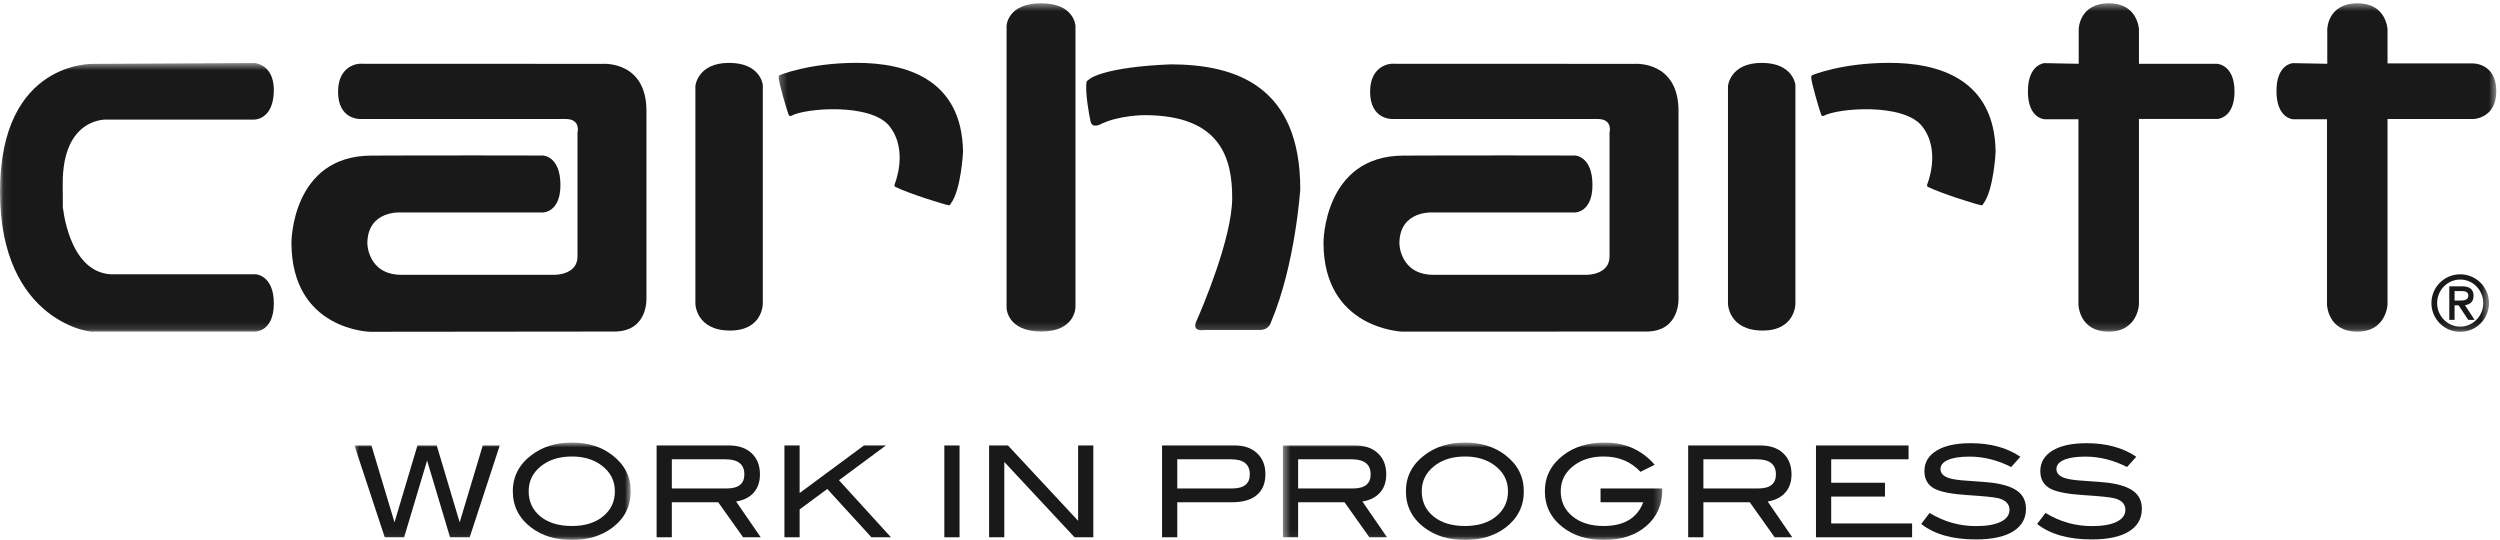 <?xml version="1.0" encoding="UTF-8"?>
<svg width="338px" height="73px" viewBox="0 0 338 73" version="1.1" xmlns="http://www.w3.org/2000/svg" xmlns:xlink="http://www.w3.org/1999/xlink">
    <!-- Generator: Sketch 55.2 (78181) - https://sketchapp.com -->
    <title>01-carhartt_wip_script-logo</title>
    <desc>Created with Sketch.</desc>
    <defs>
        <polygon id="path-1" points="0.919 0.832 38.276 0.832 38.276 13.94 0.919 13.94"></polygon>
        <polygon id="path-3" points="0.449 0.832 51.743 0.832 51.743 13.94 0.449 13.94"></polygon>
        <polygon id="path-5" points="0.06 0.523 336.513 0.523 336.513 36.869 0.06 36.869"></polygon>
        <polygon id="path-7" points="0.265 0.445 232.501 0.445 232.501 44.841 0.265 44.841"></polygon>
    </defs>
    <g id="Page-1" stroke="none" stroke-width="1" fill="none" fill-rule="evenodd">
        <g id="01-carhartt_wip_script-logo">
            <g id="Group-4" transform="translate(47, 59)">
                <mask id="mask-2" fill="white">
                    <use xlink:href="#path-1"></use>
                </mask>
                <g id="Clip-2"></g>
                <polyline id="Fill-1" fill="#1A1919" mask="url(#mask-2)" points="20.565 1.228 16.503 13.64 13.845 13.64 10.744 3.268 7.639 13.64 5.018 13.64 0.919 1.228 3.217 1.228 6.337 11.617 9.439 1.228 12.046 1.228 15.148 11.617 18.269 1.228 20.565 1.228"></polyline>
                <path d="M36.132,7.417 C36.132,5.966 35.516,4.789 34.281,3.885 C33.219,3.106 31.899,2.719 30.322,2.719 C28.595,2.719 27.189,3.165 26.103,4.056 C25.019,4.936 24.476,6.057 24.476,7.417 C24.476,8.822 25.006,9.959 26.069,10.828 C27.134,11.686 28.549,12.114 30.322,12.114 C32.082,12.114 33.486,11.68 34.538,10.81 C35.602,9.942 36.132,8.811 36.132,7.417 Z M38.276,7.417 C38.276,9.451 37.443,11.096 35.773,12.354 C34.309,13.451 32.493,14 30.322,14 C28.127,14 26.299,13.446 24.835,12.337 C23.167,11.079 22.333,9.438 22.333,7.417 C22.333,5.428 23.177,3.794 24.87,2.515 C26.355,1.393 28.175,0.832 30.322,0.832 C32.481,0.832 34.292,1.393 35.758,2.515 C37.436,3.794 38.276,5.428 38.276,7.417 L38.276,7.417 Z" id="Fill-3" fill="#1A1919" mask="url(#mask-2)"></path>
            </g>
            <path d="M98.253,66.039 C99.844,66.039 100.637,65.404 100.637,64.136 C100.637,62.775 99.781,62.096 98.066,62.096 L90.831,62.096 L90.831,66.039 L98.253,66.039 Z M102.851,72.64 L100.466,72.64 L97.106,67.907 L90.831,67.907 L90.831,72.64 L88.773,72.64 L88.773,60.228 L98.562,60.228 C99.866,60.228 100.889,60.582 101.631,61.289 C102.374,61.987 102.745,62.937 102.745,64.136 C102.745,65.187 102.442,66.032 101.838,66.673 C101.276,67.269 100.507,67.645 99.521,67.804 L102.851,72.64 L102.851,72.64 Z" id="Fill-5" fill="#1A1919"></path>
            <polyline id="Fill-6" fill="#1A1919" points="120.457 72.64 117.816 72.64 111.85 66.108 108.111 68.868 108.111 72.64 106.054 72.64 106.054 60.228 108.111 60.228 108.111 66.656 116.805 60.228 119.77 60.228 113.428 64.924 120.457 72.64"></polyline>
            <polygon id="Fill-7" fill="#1A1919" points="127.674 72.64 129.73 72.64 129.73 60.228 127.674 60.228"></polygon>
            <polyline id="Fill-8" fill="#1A1919" points="147.817 72.64 145.28 72.64 135.782 62.456 135.782 72.64 133.726 72.64 133.726 60.228 136.28 60.228 145.761 70.412 145.761 60.228 147.817 60.228 147.817 72.64"></polyline>
            <path d="M166.59,66.039 C168.177,66.039 168.974,65.404 168.974,64.136 C168.974,62.775 168.133,62.096 166.454,62.096 L159.166,62.096 L159.166,66.039 L166.59,66.039 Z M166.951,60.228 C168.221,60.228 169.227,60.582 169.969,61.289 C170.711,61.987 171.083,62.925 171.083,64.103 C171.083,65.338 170.694,66.279 169.916,66.932 C169.151,67.582 168.03,67.907 166.555,67.907 L159.166,67.907 L159.166,72.64 L157.109,72.64 L157.109,60.228 L166.951,60.228 L166.951,60.228 Z" id="Fill-9" fill="#1A1919"></path>
            <g id="Group-14" transform="translate(173, 59)">
                <mask id="mask-4" fill="white">
                    <use xlink:href="#path-3"></use>
                </mask>
                <g id="Clip-11"></g>
                <path d="M9.928,7.039 C11.519,7.039 12.311,6.404 12.311,5.136 C12.311,3.775 11.456,3.096 9.739,3.096 L2.506,3.096 L2.506,7.039 L9.928,7.039 Z M14.523,13.64 L12.14,13.64 L8.78,8.907 L2.506,8.907 L2.506,13.64 L0.449,13.64 L0.449,1.228 L10.236,1.228 C11.54,1.228 12.563,1.582 13.305,2.289 C14.049,2.987 14.421,3.937 14.421,5.136 C14.421,6.187 14.119,7.032 13.513,7.673 C12.952,8.269 12.18,8.645 11.197,8.804 L14.523,13.64 L14.523,13.64 Z" id="Fill-10" fill="#1A1919" mask="url(#mask-4)"></path>
                <path d="M30.88,7.417 C30.88,5.966 30.261,4.789 29.026,3.885 C27.964,3.106 26.644,2.719 25.065,2.719 C23.341,2.719 21.936,3.165 20.851,4.056 C19.764,4.936 19.221,6.057 19.221,7.417 C19.221,8.822 19.752,9.959 20.815,10.828 C21.877,11.686 23.297,12.114 25.065,12.114 C26.827,12.114 28.233,11.68 29.285,10.81 C30.348,9.942 30.88,8.811 30.88,7.417 Z M33.02,7.417 C33.02,9.451 32.186,11.096 30.519,12.354 C29.056,13.451 27.239,14 25.065,14 C22.872,14 21.043,13.446 19.579,12.337 C17.911,11.079 17.078,9.438 17.078,7.417 C17.078,5.428 17.924,3.794 19.615,2.515 C21.102,1.393 22.919,0.832 25.065,0.832 C27.226,0.832 29.037,1.393 30.502,2.515 C32.182,3.794 33.02,5.428 33.02,7.417 L33.02,7.417 Z" id="Fill-12" fill="#1A1919" mask="url(#mask-4)"></path>
                <path d="M51.743,7.228 C51.743,9.251 51.017,10.886 49.564,12.129 C48.124,13.377 46.21,14 43.823,14 C41.639,14 39.815,13.446 38.355,12.337 C36.697,11.079 35.866,9.438 35.866,7.417 C35.866,5.428 36.708,3.794 38.387,2.515 C39.861,1.393 41.73,0.832 43.992,0.832 C46.727,0.832 48.966,1.833 50.715,3.833 L48.794,4.794 C47.502,3.411 45.847,2.719 43.823,2.719 C42.244,2.719 40.925,3.106 39.861,3.885 C38.627,4.789 38.011,5.966 38.011,7.417 C38.011,8.811 38.542,9.942 39.605,10.81 C40.667,11.68 42.072,12.114 43.823,12.114 C46.564,12.114 48.349,11.046 49.172,8.907 L43.394,8.907 L43.394,7.039 L51.743,7.039 L51.743,7.228" id="Fill-13" fill="#1A1919" mask="url(#mask-4)"></path>
            </g>
            <path d="M237.721,66.039 C239.31,66.039 240.105,65.404 240.105,64.136 C240.105,62.775 239.246,62.096 237.531,62.096 L230.299,62.096 L230.299,66.039 L237.721,66.039 Z M242.314,72.64 L239.932,72.64 L236.571,67.907 L230.299,67.907 L230.299,72.64 L228.241,72.64 L228.241,60.228 L238.029,60.228 C239.332,60.228 240.356,60.582 241.099,61.289 C241.843,61.987 242.214,62.937 242.214,64.136 C242.214,65.187 241.91,66.032 241.303,66.673 C240.745,67.269 239.974,67.645 238.989,67.804 L242.314,72.64 L242.314,72.64 Z" id="Fill-15" fill="#1A1919"></path>
            <polyline id="Fill-16" fill="#1A1919" points="258.517 72.64 245.521 72.64 245.521 60.228 258.037 60.228 258.037 62.096 247.578 62.096 247.578 65.267 254.848 65.267 254.848 67.137 247.578 67.137 247.578 70.771 258.517 70.771 258.517 72.64"></polyline>
            <path d="M271.905,63.142 C270.065,62.204 268.192,61.734 266.284,61.734 C265.014,61.734 264.043,61.886 263.368,62.182 C262.694,62.478 262.357,62.89 262.357,63.417 C262.357,63.964 262.717,64.364 263.436,64.615 C263.95,64.8 264.791,64.924 265.958,64.994 C267.672,65.108 268.804,65.199 269.35,65.267 C270.906,65.474 272.056,65.856 272.799,66.417 C273.542,66.978 273.912,67.771 273.912,68.8 C273.912,70.114 273.33,71.129 272.164,71.853 C270.997,72.569 269.322,72.931 267.14,72.931 C263.975,72.931 261.511,72.233 259.752,70.839 L260.883,69.348 C262.826,70.538 264.917,71.129 267.157,71.129 C268.607,71.129 269.735,70.931 270.535,70.531 C271.302,70.142 271.685,69.61 271.685,68.936 C271.685,68.148 271.179,67.621 270.174,67.359 C269.648,67.223 268.233,67.079 265.923,66.932 C263.876,66.794 262.442,66.518 261.619,66.108 C260.66,65.628 260.18,64.822 260.18,63.691 C260.18,62.524 260.723,61.604 261.809,60.931 C262.905,60.257 264.447,59.919 266.439,59.919 C269.112,59.919 271.352,60.53 273.157,61.753 L271.905,63.142" id="Fill-17" fill="#1A1919"></path>
            <path d="M287.575,63.142 C285.736,62.204 283.861,61.734 281.951,61.734 C280.684,61.734 279.713,61.886 279.037,62.182 C278.363,62.478 278.027,62.89 278.027,63.417 C278.027,63.964 278.388,64.364 279.105,64.615 C279.622,64.8 280.461,64.924 281.627,64.994 C283.341,65.108 284.474,65.199 285.021,65.267 C286.575,65.474 287.724,65.856 288.466,66.417 C289.21,66.978 289.58,67.771 289.58,68.8 C289.58,70.114 289,71.129 287.832,71.853 C286.669,72.569 284.994,72.931 282.81,72.931 C279.645,72.931 277.182,72.233 275.42,70.839 L276.552,69.348 C278.497,70.538 280.587,71.129 282.828,71.129 C284.278,71.129 285.403,70.931 286.205,70.531 C286.97,70.142 287.352,69.61 287.352,68.936 C287.352,68.148 286.851,67.621 285.845,67.359 C285.319,67.223 283.9,67.079 281.593,66.932 C279.546,66.794 278.112,66.518 277.289,66.108 C276.329,65.628 275.849,64.822 275.849,63.691 C275.849,62.524 276.393,61.604 277.477,60.931 C278.575,60.257 280.119,59.919 282.106,59.919 C284.781,59.919 287.023,60.53 288.827,61.753 L287.575,63.142" id="Fill-18" fill="#1A1919"></path>
            <g id="Group-22" transform="translate(0, 8)">
                <mask id="mask-6" fill="white">
                    <use xlink:href="#path-5"></use>
                </mask>
                <g id="Clip-20"></g>
                <path d="M328.728,32.978 C328.728,35.127 330.469,36.869 332.621,36.869 C334.768,36.869 336.513,35.127 336.513,32.978 C336.513,30.827 334.768,29.085 332.621,29.085 C330.469,29.085 328.728,30.827 328.728,32.978 Z M335.737,32.978 C335.737,34.732 334.339,36.161 332.621,36.161 C330.899,36.161 329.502,34.732 329.502,32.978 C329.502,31.225 330.899,29.794 332.621,29.794 C334.339,29.794 335.737,31.225 335.737,32.978 Z M331.146,35.246 L331.857,35.246 L331.857,33.278 L332.403,33.278 L333.704,35.246 L334.564,35.246 L333.265,33.256 C333.899,33.182 334.425,32.839 334.425,31.987 C334.425,31.129 333.91,30.708 332.866,30.708 L331.146,30.708 L331.146,35.246 Z M331.857,31.353 L332.887,31.353 C333.372,31.353 333.718,31.536 333.718,31.956 C333.718,32.439 333.36,32.633 332.662,32.633 L331.857,32.633 L331.857,31.353 L331.857,31.353 Z" id="Fill-19" fill="#1A1919" mask="url(#mask-6)"></path>
                <path d="M34.545,36.83 L12.738,36.83 C12.738,37.107 0,35.719 0,17.899 C0,0.084 12.706,0.634 12.706,0.634 L34.423,0.523 C34.423,0.523 37.022,0.673 37.022,4.168 C37.022,8.172 34.41,8.167 34.41,8.167 L14.42,8.167 C14.42,8.167 8.405,7.822 8.48,16.947 C8.528,22.567 8.48,19.82 8.48,19.82 C8.48,19.82 9.198,28.695 14.922,29.082 L34.545,29.082 C34.545,29.082 37.022,29.164 37.022,33.028 C37.022,36.826 34.545,36.83 34.545,36.83" id="Fill-21" fill="#1A1919" mask="url(#mask-6)"></path>
            </g>
            <path d="M48.671,16.088 L76.53,16.088 C78.56,16.132 78.079,17.914 78.079,17.914 C78.079,17.914 78.079,31.097 78.079,34.687 C78.079,37.203 74.95,37.155 74.95,37.155 C74.95,37.155 60.442,37.155 54.294,37.155 C49.726,37.155 49.666,32.944 49.666,32.944 C49.666,28.338 54.294,28.726 54.294,28.726 L73.418,28.726 C73.418,28.726 75.77,28.725 75.77,25.017 C75.77,21.099 73.418,21.026 73.418,21.026 C73.418,21.026 58.174,20.992 50.164,21.037 C39.411,21.096 39.403,32.791 39.403,32.791 C39.403,44.666 50.065,44.858 50.065,44.858 C50.065,44.858 78.216,44.825 83.052,44.823 C87.685,44.823 87.4,40.267 87.4,40.267 C87.4,40.267 87.4,21.758 87.4,14.989 C87.4,8.221 81.53,8.634 81.53,8.634 L48.598,8.621 C48.598,8.621 45.73,8.705 45.706,12.367 C45.678,16.186 48.671,16.088 48.671,16.088" id="Fill-23" fill="#1A1919"></path>
            <path d="M94.017,11.627 C94.017,11.627 94.291,8.502 98.571,8.502 C102.856,8.502 103.131,11.49 103.131,11.49 L103.131,41.099 C103.131,41.099 103.113,44.691 98.706,44.691 C94.103,44.691 94.017,41.099 94.017,41.099 L94.017,11.627" id="Fill-24" fill="#1A1919"></path>
            <g id="Group-31" transform="translate(105, 0)">
                <mask id="mask-8" fill="white">
                    <use xlink:href="#path-7"></use>
                </mask>
                <g id="Clip-26"></g>
                <path d="M0.265,10.458 C0.258,10.215 0.434,10.155 0.434,10.155 C0.434,10.155 4.345,8.498 10.837,8.498 C17.327,8.498 25.064,10.569 25.202,20.514 C25.202,20.514 24.957,25.698 23.53,27.554 C23.53,27.554 23.446,27.78 23.292,27.757 C22.669,27.664 17.923,26.178 16.073,25.28 C15.855,25.173 15.947,25.006 15.947,24.933 C15.947,24.933 17.882,20.376 15.257,17.061 C12.741,13.882 3.794,14.613 1.946,15.67 C1.946,15.67 1.732,15.762 1.621,15.504 C1.39,14.935 0.291,11.182 0.265,10.458 C0.265,10.458 0.291,11.182 0.265,10.458" id="Fill-25" fill="#1A1919" mask="url(#mask-8)"></path>
                <path d="M31.089,3.522 C31.089,3.522 31.135,0.44 35.803,0.445 C40.292,0.452 40.405,3.522 40.405,3.522 L40.405,41.578 C40.405,41.578 40.338,44.825 35.808,44.825 C31.148,44.825 31.089,41.652 31.089,41.652 L31.089,3.522" id="Fill-27" fill="#1A1919" mask="url(#mask-8)"></path>
                <path d="M41.903,11.077 C41.903,11.077 41.851,10.955 42.488,10.565 C42.488,10.565 44.485,9.059 53.265,8.701 C62.175,8.71 70.796,11.697 70.796,25.578 C70.796,25.578 70.14,35.774 66.852,43.52 C66.852,43.52 66.633,44.616 65.319,44.616 C64.008,44.616 57.866,44.616 57.866,44.616 C57.866,44.616 56.04,44.981 56.77,43.375 C57.5,41.768 61.593,32.154 61.593,26.748 C61.593,21.536 60.129,15.569 49.757,15.569 C49.757,15.569 46.24,15.562 43.766,16.812 C43.766,16.812 42.671,17.395 42.45,16.445 C42.231,15.496 41.683,12.391 41.903,11.077 C41.903,11.077 41.683,12.391 41.903,11.077" id="Fill-28" fill="#1A1919" mask="url(#mask-8)"></path>
                <path d="M176.041,3.97 C176.041,3.97 176.058,0.473 180.096,0.445 C184.046,0.42 184.186,3.97 184.186,3.97 L184.186,8.622 L194.706,8.622 C194.706,8.622 197.105,8.673 197.105,12.372 C197.105,16.016 194.78,16.084 194.78,16.084 L184.186,16.084 L184.186,41.153 C184.186,41.153 184.046,44.841 180.096,44.841 C176.058,44.844 176.004,41.153 176.004,41.153 L176.004,16.124 L171.464,16.124 C171.464,16.124 169.172,16.078 169.172,12.372 C169.172,8.673 171.4,8.536 171.4,8.536 L176.041,8.622 L176.041,3.97" id="Fill-29" fill="#1A1919" mask="url(#mask-8)"></path>
                <path d="M209.647,3.97 C209.647,3.97 209.666,0.473 213.702,0.445 C217.654,0.42 217.795,3.97 217.795,3.97 L217.795,8.575 L229.341,8.575 C229.341,8.575 232.501,8.515 232.501,12.326 C232.501,16.016 229.414,16.092 229.414,16.092 L217.795,16.092 L217.795,41.153 C217.795,41.153 217.654,44.841 213.702,44.841 C209.666,44.844 209.611,41.153 209.611,41.153 L209.611,16.128 L205.072,16.128 C205.072,16.128 202.779,16.078 202.779,12.296 C202.779,8.641 205.008,8.536 205.008,8.536 L209.647,8.622 L209.647,3.97" id="Fill-30" fill="#1A1919" mask="url(#mask-8)"></path>
            </g>
            <path d="M233.622,11.627 C233.622,11.627 233.898,8.502 238.181,8.502 C242.462,8.502 242.739,11.49 242.739,11.49 L242.739,41.099 C242.739,41.099 242.72,44.691 238.31,44.691 C233.708,44.691 233.622,41.099 233.622,41.099 L233.622,11.627" id="Fill-32" fill="#1A1919"></path>
            <path d="M244.873,10.458 C244.866,10.215 245.038,10.155 245.038,10.155 C245.038,10.155 248.952,8.498 255.444,8.498 C261.935,8.498 269.669,10.569 269.808,20.514 C269.808,20.514 269.563,25.698 268.138,27.554 C268.138,27.554 268.053,27.78 267.898,27.757 C267.272,27.664 262.531,26.178 260.679,25.28 C260.46,25.173 260.555,25.006 260.555,24.933 C260.555,24.933 262.487,20.376 259.862,17.061 C257.346,13.882 248.401,14.613 246.552,15.67 C246.552,15.67 246.338,15.762 246.226,15.504 C245.996,14.935 244.898,11.182 244.873,10.458 C244.873,10.458 244.898,11.182 244.873,10.458" id="Fill-33" fill="#1A1919"></path>
            <path d="M188.204,16.088 L216.064,16.088 C218.093,16.132 217.609,17.914 217.609,17.914 C217.609,17.914 217.609,31.097 217.609,34.687 C217.609,37.203 214.481,37.155 214.481,37.155 C214.481,37.155 199.976,37.155 193.826,37.155 C189.259,37.155 189.198,32.944 189.198,32.944 C189.198,28.338 193.826,28.726 193.826,28.726 L212.95,28.726 C212.95,28.726 215.301,28.725 215.301,25.017 C215.301,21.099 212.95,21.026 212.95,21.026 C212.95,21.026 197.704,20.992 189.694,21.037 C178.943,21.096 178.936,32.791 178.936,32.791 C178.936,44.52 189.608,44.836 189.608,44.836 C189.608,44.836 217.748,44.825 222.582,44.823 C227.218,44.823 226.935,40.267 226.935,40.267 C226.935,40.267 226.935,21.758 226.935,14.989 C226.935,8.221 221.063,8.634 221.063,8.634 L188.129,8.621 C188.129,8.621 185.263,8.705 185.236,12.367 C185.213,16.186 188.204,16.088 188.204,16.088" id="Fill-34" fill="#1A1919"></path>
        </g>
    </g>
</svg>